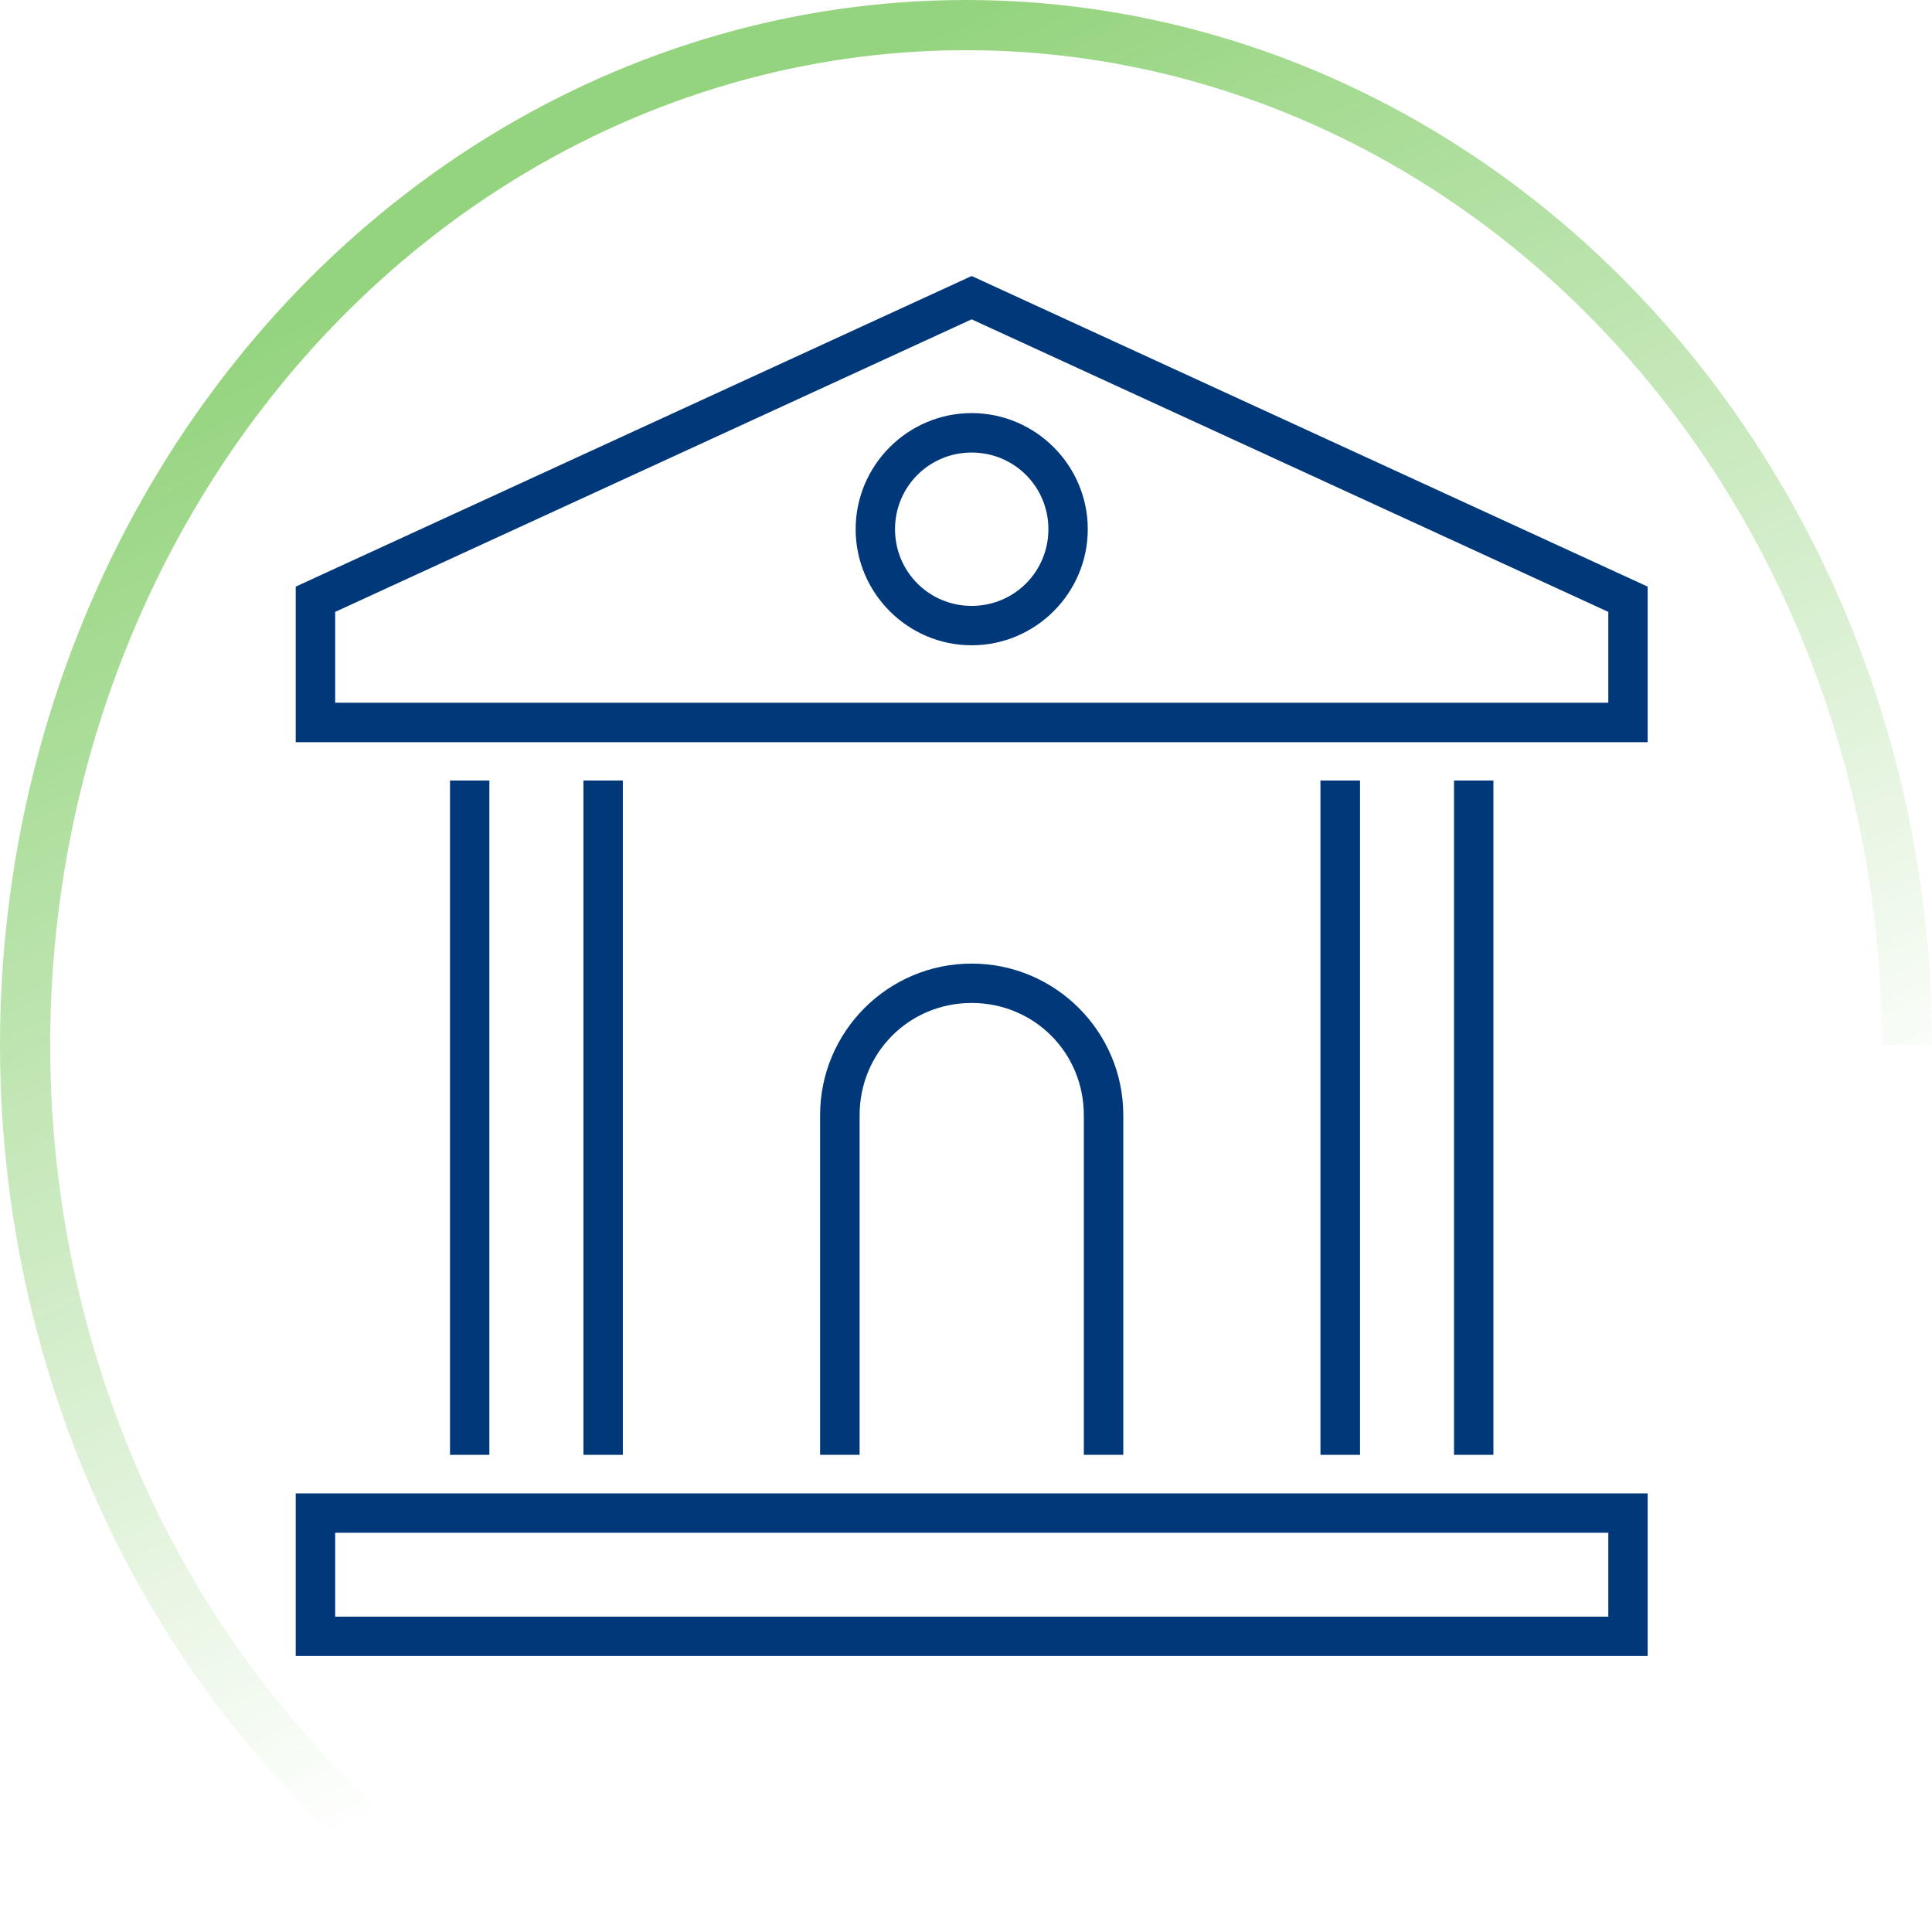 <svg width="77" height="77" viewBox="0 0 77 77" fill="none" xmlns="http://www.w3.org/2000/svg">
<g clip-path="url(#clip0_201_3)">
<path d="M38.725 11L11.786 23.38V29.58H65.668V23.38L38.725 11ZM38.725 12.727L64.099 24.387V28.007H13.358V24.387L38.725 12.727Z" fill="#01387A"/>
<path d="M34.102 21.091C34.102 23.637 36.182 25.718 38.725 25.718C41.272 25.718 43.353 23.637 43.353 21.091C43.353 18.545 41.272 16.464 38.725 16.464C36.182 16.464 34.102 18.545 34.102 21.091ZM41.784 21.091C41.784 22.786 40.423 24.148 38.725 24.148C37.03 24.148 35.671 22.786 35.671 21.091C35.671 19.396 37.03 18.036 38.725 18.036C40.423 18.036 41.784 19.396 41.784 21.091Z" fill="#01387A"/>
<path d="M17.935 31.108H19.504V57.983H17.935V31.108Z" fill="#01387A"/>
<path d="M23.253 31.108H24.823V57.983H23.253V31.108Z" fill="#01387A"/>
<path d="M52.627 31.108H54.204V57.983H52.627V31.108Z" fill="#01387A"/>
<path d="M57.95 31.108H59.52V57.983H57.95V31.108Z" fill="#01387A"/>
<path d="M11.786 66H65.668V59.52H11.786V66ZM13.358 61.089H64.099V64.432H13.358V61.089Z" fill="#01387A"/>
<path d="M32.685 44.445V57.983H34.26V44.445C34.26 41.952 36.236 39.973 38.724 39.973C41.217 39.973 43.196 41.953 43.196 44.445V57.983H44.769V44.445C44.77 41.112 42.057 38.404 38.725 38.404C35.392 38.404 32.685 41.112 32.685 44.445Z" fill="#01387A"/>
</g>
<path d="M76 41.654C76 34.588 74.301 27.644 71.071 21.507C67.841 15.37 63.192 10.252 57.581 6.656C51.97 3.061 45.592 1.113 39.075 1.005C32.558 0.896 26.128 2.631 20.418 6.038C14.708 9.445 9.916 14.407 6.514 20.433C3.112 26.46 1.218 33.344 1.018 40.407C0.818 47.469 2.319 54.466 5.374 60.708C8.429 66.949 12.931 72.22 18.438 76" stroke="url(#paint0_linear_201_3)" stroke-opacity="0.5" stroke-width="2"/>
<defs>
<linearGradient id="paint0_linear_201_3" x1="38.5" y1="1" x2="63.5" y2="56" gradientUnits="userSpaceOnUse">
<stop stop-color="#2CAA00"/>
<stop offset="0.92" stop-color="#2CAA00" stop-opacity="0"/>
</linearGradient>
<clipPath id="clip0_201_3">
<rect width="55" height="55" fill="white" transform="translate(11 11)"/>
</clipPath>
</defs>
</svg>
